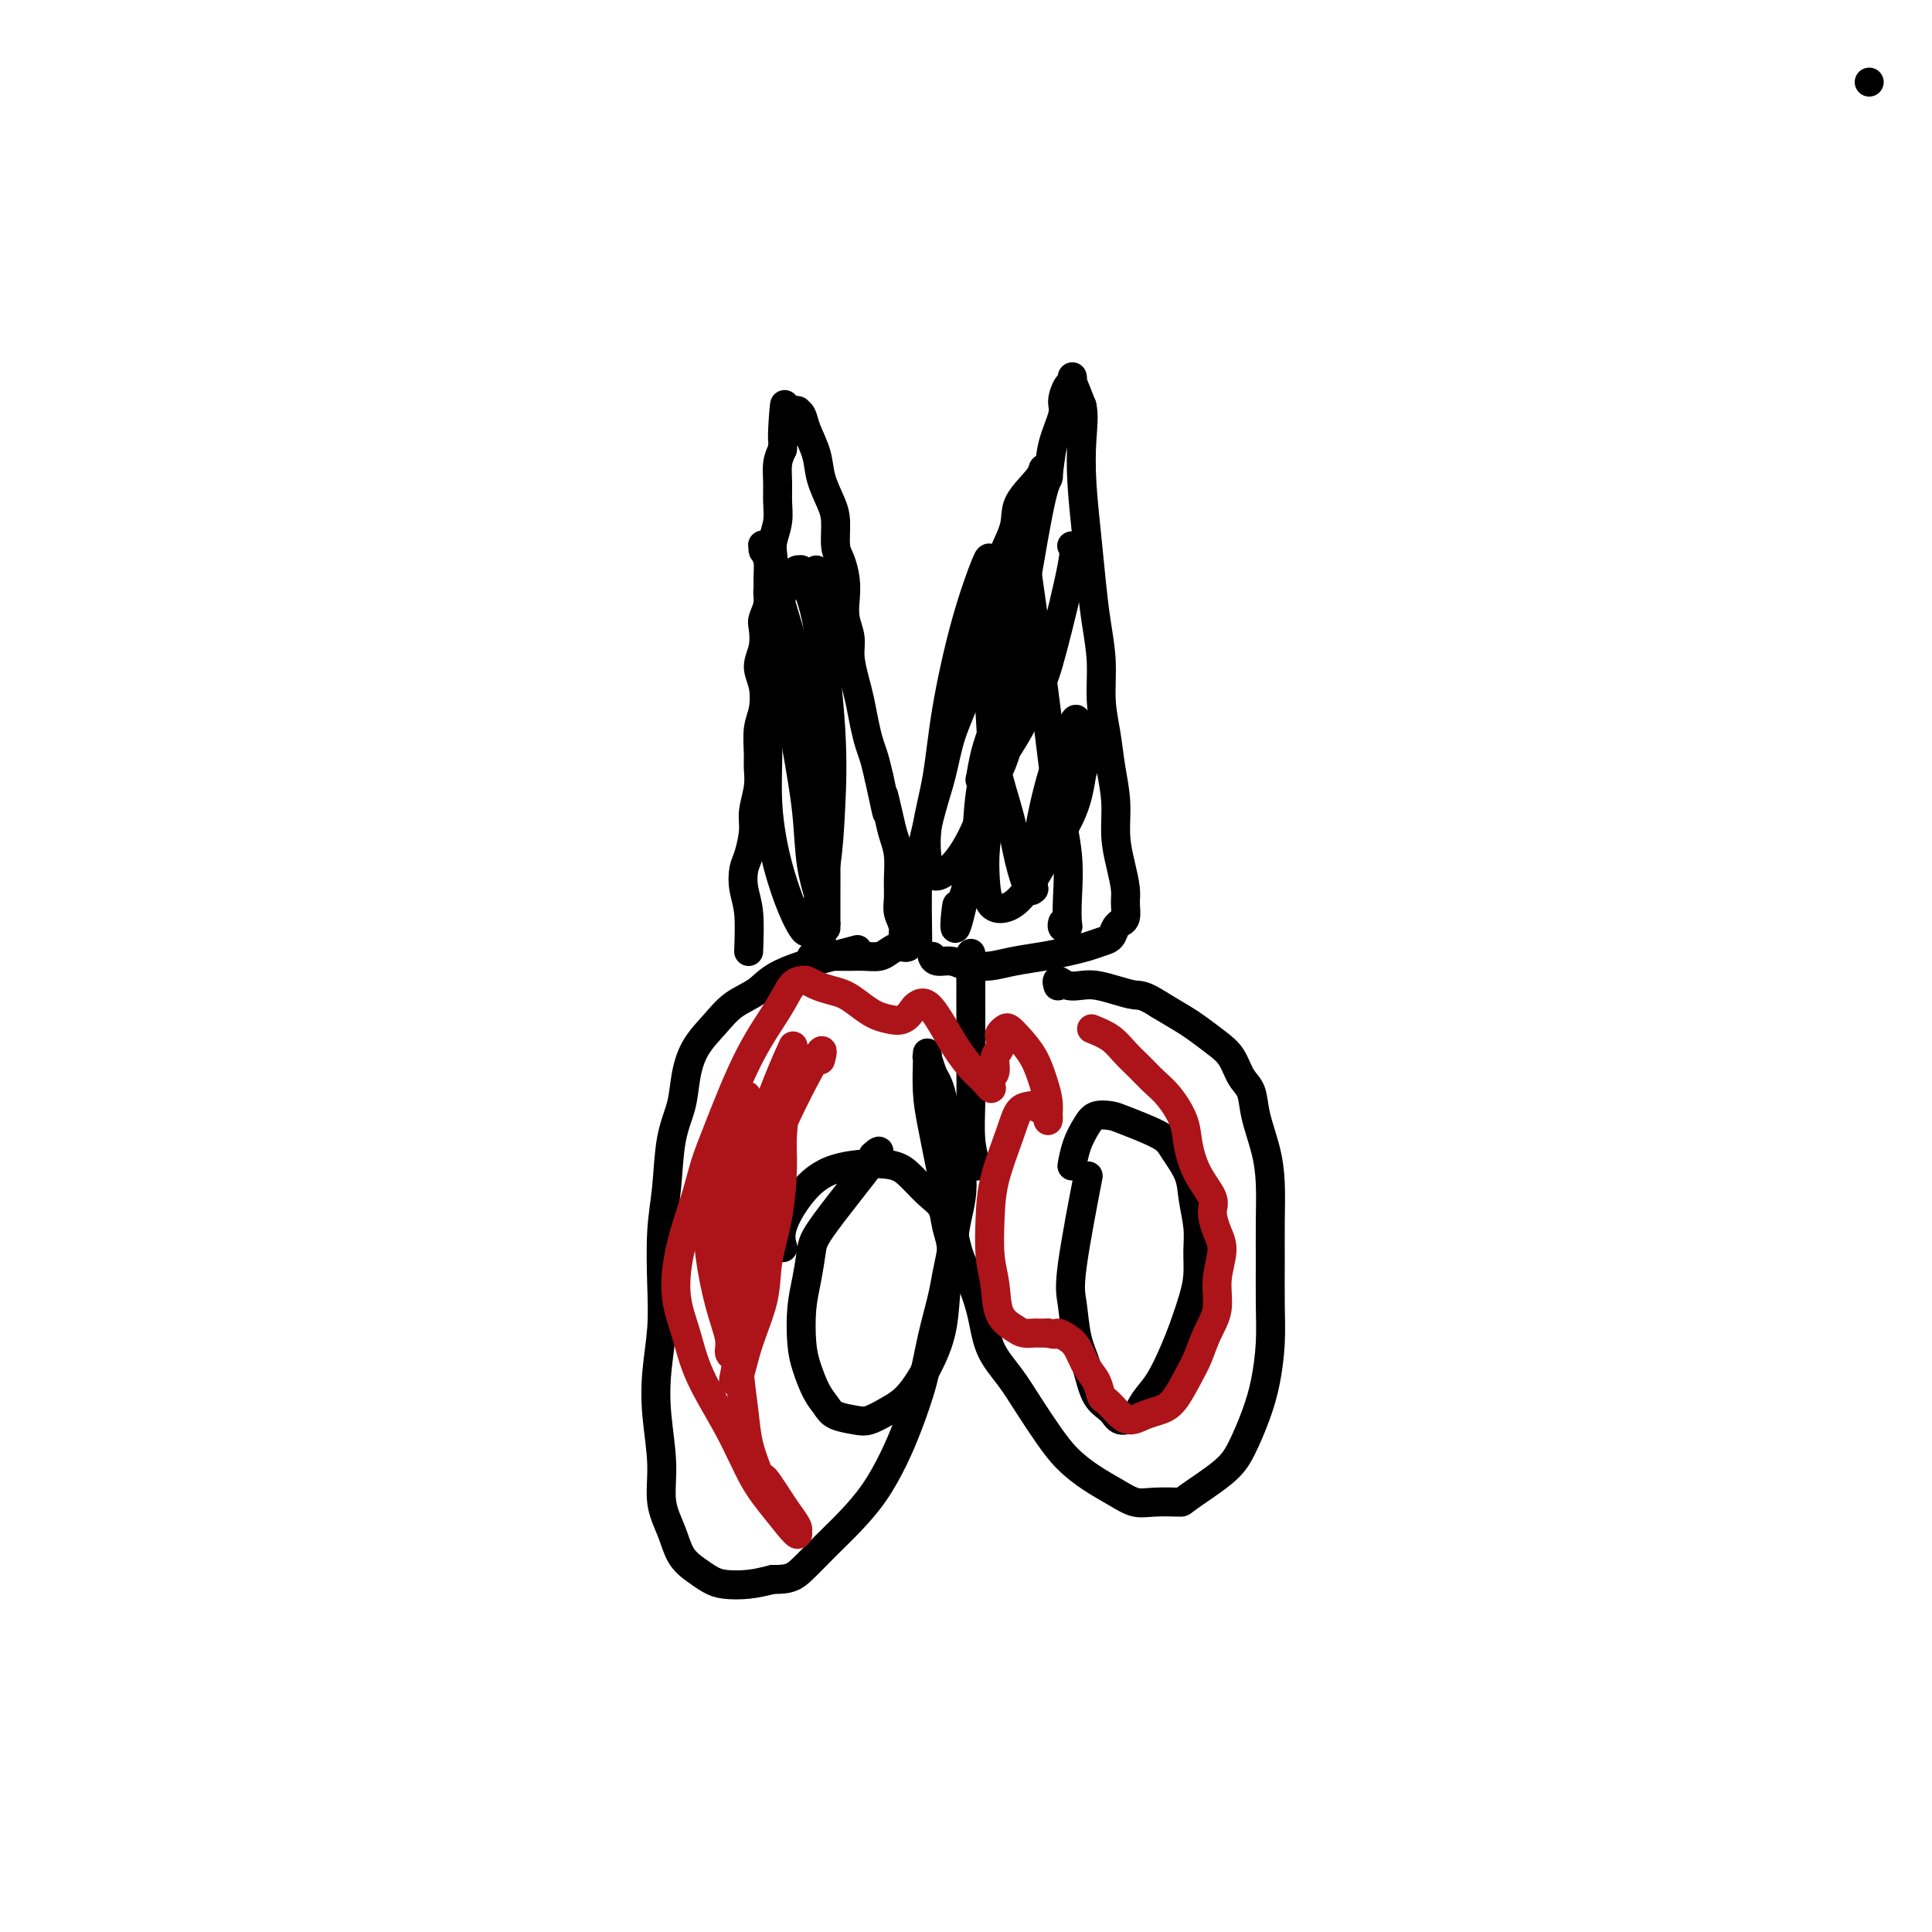 <svg viewBox='0 0 400 400' version='1.1' xmlns='http://www.w3.org/2000/svg' xmlns:xlink='http://www.w3.org/1999/xlink'><g fill='none' stroke='#000000' stroke-width='6' stroke-linecap='round' stroke-linejoin='round'><path d='M155,197c0.107,-2.921 0.215,-5.842 0,-8c-0.215,-2.158 -0.752,-3.552 -1,-5c-0.248,-1.448 -0.206,-2.950 0,-4c0.206,-1.050 0.577,-1.650 1,-3c0.423,-1.350 0.898,-3.451 1,-5c0.102,-1.549 -0.170,-2.546 0,-4c0.170,-1.454 0.781,-3.363 1,-5c0.219,-1.637 0.046,-3.000 0,-4c-0.046,-1.000 0.036,-1.635 0,-3c-0.036,-1.365 -0.188,-3.459 0,-5c0.188,-1.541 0.716,-2.528 1,-4c0.284,-1.472 0.324,-3.429 0,-5c-0.324,-1.571 -1.011,-2.755 -1,-4c0.011,-1.245 0.720,-2.549 1,-4c0.280,-1.451 0.131,-3.048 0,-4c-0.131,-0.952 -0.245,-1.259 0,-2c0.245,-0.741 0.849,-1.916 1,-3c0.151,-1.084 -0.152,-2.078 0,-3c0.152,-0.922 0.759,-1.772 1,-3c0.241,-1.228 0.117,-2.834 0,-4c-0.117,-1.166 -0.228,-1.890 0,-3c0.228,-1.110 0.796,-2.604 1,-4c0.204,-1.396 0.044,-2.694 0,-4c-0.044,-1.306 0.027,-2.621 0,-4c-0.027,-1.379 -0.150,-2.823 0,-4c0.150,-1.177 0.575,-2.089 1,-3'/><path d='M162,93c1.018,-16.681 0.063,-6.382 0,-3c-0.063,3.382 0.766,-0.151 1,-2c0.234,-1.849 -0.129,-2.012 0,-2c0.129,0.012 0.748,0.199 1,0c0.252,-0.199 0.138,-0.786 0,-1c-0.138,-0.214 -0.300,-0.057 0,0c0.300,0.057 1.060,0.015 1,0c-0.060,-0.015 -0.941,-0.002 -1,0c-0.059,0.002 0.704,-0.006 1,0c0.296,0.006 0.125,0.027 0,0c-0.125,-0.027 -0.203,-0.102 0,0c0.203,0.102 0.688,0.379 1,1c0.312,0.621 0.452,1.585 1,3c0.548,1.415 1.505,3.282 2,5c0.495,1.718 0.528,3.288 1,5c0.472,1.712 1.384,3.567 2,5c0.616,1.433 0.936,2.445 1,4c0.064,1.555 -0.127,3.654 0,5c0.127,1.346 0.574,1.938 1,3c0.426,1.062 0.831,2.593 1,4c0.169,1.407 0.101,2.690 0,4c-0.101,1.310 -0.234,2.645 0,4c0.234,1.355 0.836,2.728 1,4c0.164,1.272 -0.111,2.441 0,4c0.111,1.559 0.607,3.508 1,5c0.393,1.492 0.683,2.527 1,4c0.317,1.473 0.662,3.385 1,5c0.338,1.615 0.668,2.935 1,4c0.332,1.065 0.666,1.876 1,3c0.334,1.124 0.667,2.562 1,4'/><path d='M182,161c2.653,12.318 1.285,5.614 1,4c-0.285,-1.614 0.512,1.864 1,4c0.488,2.136 0.665,2.932 1,4c0.335,1.068 0.826,2.410 1,4c0.174,1.590 0.031,3.427 0,5c-0.031,1.573 0.049,2.880 0,4c-0.049,1.120 -0.227,2.053 0,3c0.227,0.947 0.859,1.909 1,3c0.141,1.091 -0.210,2.310 0,3c0.210,0.690 0.982,0.849 1,1c0.018,0.151 -0.719,0.292 -1,0c-0.281,-0.292 -0.105,-1.017 0,-1c0.105,0.017 0.138,0.775 0,1c-0.138,0.225 -0.448,-0.083 -1,0c-0.552,0.083 -1.346,0.558 -2,1c-0.654,0.442 -1.167,0.850 -2,1c-0.833,0.150 -1.985,0.040 -3,0c-1.015,-0.040 -1.895,-0.010 -3,0c-1.105,0.010 -2.437,0.001 -3,0c-0.563,-0.001 -0.357,0.006 -1,0c-0.643,-0.006 -2.134,-0.027 -3,0c-0.866,0.027 -1.109,0.100 -1,0c0.109,-0.100 0.568,-0.373 1,-1c0.432,-0.627 0.838,-1.608 1,-2c0.162,-0.392 0.081,-0.196 0,0'/><path d='M190,195c-0.066,-4.901 -0.132,-9.803 0,-13c0.132,-3.197 0.462,-4.690 1,-7c0.538,-2.310 1.285,-5.439 2,-8c0.715,-2.561 1.398,-4.556 2,-7c0.602,-2.444 1.124,-5.338 2,-8c0.876,-2.662 2.107,-5.092 3,-8c0.893,-2.908 1.449,-6.296 2,-9c0.551,-2.704 1.095,-4.726 2,-7c0.905,-2.274 2.169,-4.802 3,-7c0.831,-2.198 1.230,-4.066 2,-6c0.770,-1.934 1.913,-3.932 3,-6c1.087,-2.068 2.119,-4.205 3,-6c0.881,-1.795 1.612,-3.248 2,-5c0.388,-1.752 0.433,-3.803 1,-6c0.567,-2.197 1.654,-4.541 2,-6c0.346,-1.459 -0.051,-2.032 0,-3c0.051,-0.968 0.548,-2.330 1,-3c0.452,-0.670 0.859,-0.649 1,-1c0.141,-0.351 0.017,-1.073 0,-1c-0.017,0.073 0.072,0.943 0,1c-0.072,0.057 -0.306,-0.698 0,0c0.306,0.698 1.153,2.849 2,5'/><path d='M224,84c0.477,1.801 0.169,4.303 0,7c-0.169,2.697 -0.199,5.590 0,9c0.199,3.410 0.627,7.337 1,11c0.373,3.663 0.691,7.061 1,10c0.309,2.939 0.607,5.417 1,8c0.393,2.583 0.880,5.269 1,8c0.120,2.731 -0.126,5.506 0,8c0.126,2.494 0.625,4.707 1,7c0.375,2.293 0.626,4.666 1,7c0.374,2.334 0.870,4.630 1,7c0.130,2.370 -0.108,4.813 0,7c0.108,2.187 0.561,4.117 1,6c0.439,1.883 0.865,3.719 1,5c0.135,1.281 -0.019,2.005 0,3c0.019,0.995 0.213,2.259 0,3c-0.213,0.741 -0.833,0.958 -1,1c-0.167,0.042 0.119,-0.091 0,0c-0.119,0.091 -0.642,0.406 -1,1c-0.358,0.594 -0.551,1.469 -1,2c-0.449,0.531 -1.154,0.719 -2,1c-0.846,0.281 -1.833,0.653 -3,1c-1.167,0.347 -2.515,0.667 -4,1c-1.485,0.333 -3.107,0.679 -5,1c-1.893,0.321 -4.057,0.618 -6,1c-1.943,0.382 -3.666,0.849 -5,1c-1.334,0.151 -2.281,-0.016 -3,0c-0.719,0.016 -1.212,0.214 -2,0c-0.788,-0.214 -1.871,-0.841 -3,-1c-1.129,-0.159 -2.304,0.149 -3,0c-0.696,-0.149 -0.913,-0.757 -1,-1c-0.087,-0.243 -0.043,-0.122 0,0'/><path d='M176,197c1.324,-0.349 2.648,-0.699 0,0c-2.648,0.699 -9.269,2.446 -13,4c-3.731,1.554 -4.572,2.914 -6,4c-1.428,1.086 -3.442,1.899 -5,3c-1.558,1.101 -2.659,2.491 -4,4c-1.341,1.509 -2.922,3.135 -4,5c-1.078,1.865 -1.651,3.967 -2,6c-0.349,2.033 -0.472,3.997 -1,6c-0.528,2.003 -1.461,4.044 -2,7c-0.539,2.956 -0.684,6.826 -1,10c-0.316,3.174 -0.804,5.653 -1,9c-0.196,3.347 -0.101,7.561 0,11c0.101,3.439 0.207,6.102 0,9c-0.207,2.898 -0.729,6.031 -1,9c-0.271,2.969 -0.292,5.775 0,9c0.292,3.225 0.896,6.870 1,10c0.104,3.130 -0.292,5.745 0,8c0.292,2.255 1.273,4.149 2,6c0.727,1.851 1.201,3.660 2,5c0.799,1.340 1.924,2.213 3,3c1.076,0.787 2.103,1.489 3,2c0.897,0.511 1.665,0.830 3,1c1.335,0.170 3.239,0.191 5,0c1.761,-0.191 3.381,-0.596 5,-1'/><path d='M160,327c3.594,0.098 4.580,-0.657 6,-2c1.420,-1.343 3.275,-3.275 5,-5c1.725,-1.725 3.319,-3.241 5,-5c1.681,-1.759 3.447,-3.759 5,-6c1.553,-2.241 2.892,-4.724 4,-7c1.108,-2.276 1.984,-4.344 3,-7c1.016,-2.656 2.170,-5.899 3,-9c0.830,-3.101 1.336,-6.061 2,-9c0.664,-2.939 1.488,-5.856 2,-8c0.512,-2.144 0.713,-3.515 1,-5c0.287,-1.485 0.661,-3.086 1,-5c0.339,-1.914 0.643,-4.143 1,-6c0.357,-1.857 0.769,-3.343 1,-5c0.231,-1.657 0.283,-3.486 0,-5c-0.283,-1.514 -0.902,-2.713 -1,-4c-0.098,-1.287 0.325,-2.661 0,-4c-0.325,-1.339 -1.397,-2.644 -2,-4c-0.603,-1.356 -0.736,-2.765 -1,-4c-0.264,-1.235 -0.659,-2.297 -1,-3c-0.341,-0.703 -0.627,-1.046 -1,-2c-0.373,-0.954 -0.832,-2.519 -1,-3c-0.168,-0.481 -0.046,0.124 0,0c0.046,-0.124 0.014,-0.975 0,-1c-0.014,-0.025 -0.012,0.776 0,1c0.012,0.224 0.034,-0.128 0,1c-0.034,1.128 -0.122,3.735 0,6c0.122,2.265 0.456,4.187 1,7c0.544,2.813 1.298,6.518 2,10c0.702,3.482 1.351,6.741 2,10'/><path d='M197,253c1.290,7.149 2.014,8.020 3,10c0.986,1.980 2.234,5.067 3,8c0.766,2.933 1.050,5.712 2,8c0.950,2.288 2.567,4.086 4,6c1.433,1.914 2.683,3.944 4,6c1.317,2.056 2.701,4.138 4,6c1.299,1.862 2.512,3.504 4,5c1.488,1.496 3.251,2.846 5,4c1.749,1.154 3.486,2.114 5,3c1.514,0.886 2.807,1.700 4,2c1.193,0.300 2.286,0.085 4,0c1.714,-0.085 4.048,-0.040 5,0c0.952,0.040 0.521,0.075 2,-1c1.479,-1.075 4.869,-3.261 7,-5c2.131,-1.739 3.002,-3.031 4,-5c0.998,-1.969 2.124,-4.614 3,-7c0.876,-2.386 1.503,-4.512 2,-7c0.497,-2.488 0.866,-5.339 1,-8c0.134,-2.661 0.034,-5.132 0,-8c-0.034,-2.868 -0.002,-6.131 0,-9c0.002,-2.869 -0.026,-5.342 0,-8c0.026,-2.658 0.106,-5.501 0,-8c-0.106,-2.499 -0.398,-4.654 -1,-7c-0.602,-2.346 -1.514,-4.882 -2,-7c-0.486,-2.118 -0.546,-3.817 -1,-5c-0.454,-1.183 -1.302,-1.849 -2,-3c-0.698,-1.151 -1.245,-2.786 -2,-4c-0.755,-1.214 -1.718,-2.006 -3,-3c-1.282,-0.994 -2.884,-2.191 -4,-3c-1.116,-0.809 -1.748,-1.231 -3,-2c-1.252,-0.769 -3.126,-1.884 -5,-3'/><path d='M240,208c-3.265,-2.110 -3.928,-1.885 -5,-2c-1.072,-0.115 -2.554,-0.572 -4,-1c-1.446,-0.428 -2.857,-0.829 -4,-1c-1.143,-0.171 -2.019,-0.112 -3,0c-0.981,0.112 -2.067,0.279 -3,0c-0.933,-0.279 -1.714,-1.003 -2,-1c-0.286,0.003 -0.077,0.731 0,1c0.077,0.269 0.022,0.077 0,0c-0.022,-0.077 -0.011,-0.038 0,0'/><path d='M201,198c0.000,-0.555 0.000,-1.110 0,0c-0.000,1.110 -0.001,3.884 0,7c0.001,3.116 0.004,6.573 0,9c-0.004,2.427 -0.015,3.824 0,6c0.015,2.176 0.056,5.130 0,8c-0.056,2.870 -0.207,5.657 0,8c0.207,2.343 0.774,4.241 1,5c0.226,0.759 0.113,0.380 0,0'/><path d='M225,245c0.024,-0.124 0.048,-0.248 0,0c-0.048,0.248 -0.168,0.869 0,0c0.168,-0.869 0.626,-3.228 0,0c-0.626,3.228 -2.335,12.044 -3,17c-0.665,4.956 -0.287,6.051 0,8c0.287,1.949 0.485,4.751 1,7c0.515,2.249 1.349,3.946 2,6c0.651,2.054 1.118,4.465 2,6c0.882,1.535 2.178,2.195 3,3c0.822,0.805 1.168,1.756 2,2c0.832,0.244 2.148,-0.218 3,-1c0.852,-0.782 1.240,-1.885 2,-3c0.760,-1.115 1.892,-2.243 3,-4c1.108,-1.757 2.191,-4.142 3,-6c0.809,-1.858 1.342,-3.187 2,-5c0.658,-1.813 1.441,-4.108 2,-6c0.559,-1.892 0.895,-3.379 1,-5c0.105,-1.621 -0.020,-3.375 0,-5c0.020,-1.625 0.186,-3.120 0,-5c-0.186,-1.880 -0.725,-4.146 -1,-6c-0.275,-1.854 -0.285,-3.295 -1,-5c-0.715,-1.705 -2.135,-3.673 -3,-5c-0.865,-1.327 -1.176,-2.011 -3,-3c-1.824,-0.989 -5.161,-2.282 -7,-3c-1.839,-0.718 -2.181,-0.861 -3,-1c-0.819,-0.139 -2.114,-0.275 -3,0c-0.886,0.275 -1.361,0.960 -2,2c-0.639,1.040 -1.441,2.434 -2,4c-0.559,1.566 -0.874,3.305 -1,4c-0.126,0.695 -0.063,0.348 0,0'/><path d='M181,239c0.075,-0.065 0.150,-0.130 0,0c-0.150,0.130 -0.526,0.456 0,0c0.526,-0.456 1.955,-1.693 0,1c-1.955,2.693 -7.295,9.315 -10,13c-2.705,3.685 -2.775,4.434 -3,6c-0.225,1.566 -0.604,3.949 -1,6c-0.396,2.051 -0.807,3.771 -1,6c-0.193,2.229 -0.167,4.968 0,7c0.167,2.032 0.474,3.357 1,5c0.526,1.643 1.270,3.605 2,5c0.730,1.395 1.447,2.225 2,3c0.553,0.775 0.941,1.497 2,2c1.059,0.503 2.790,0.787 4,1c1.210,0.213 1.900,0.353 3,0c1.100,-0.353 2.609,-1.201 4,-2c1.391,-0.799 2.665,-1.549 4,-3c1.335,-1.451 2.733,-3.602 4,-6c1.267,-2.398 2.405,-5.044 3,-8c0.595,-2.956 0.649,-6.222 1,-9c0.351,-2.778 1.000,-5.069 1,-7c0.000,-1.931 -0.648,-3.502 -1,-5c-0.352,-1.498 -0.410,-2.923 -1,-4c-0.590,-1.077 -1.714,-1.806 -3,-3c-1.286,-1.194 -2.734,-2.851 -4,-4c-1.266,-1.149 -2.350,-1.789 -5,-2c-2.650,-0.211 -6.868,0.007 -10,1c-3.132,0.993 -5.180,2.761 -7,5c-1.820,2.239 -3.413,4.949 -4,7c-0.587,2.051 -0.168,3.443 0,4c0.168,0.557 0.084,0.278 0,0'/><path d='M387,17c0.000,0.000 0.000,0.000 0,0c0.000,0.000 0.000,0.000 0,0'/><path d='M222,113c-0.104,0.005 -0.209,0.010 0,0c0.209,-0.010 0.730,-0.034 0,4c-0.730,4.034 -2.711,12.126 -4,17c-1.289,4.874 -1.887,6.532 -3,9c-1.113,2.468 -2.741,5.748 -4,8c-1.259,2.252 -2.148,3.475 -3,5c-0.852,1.525 -1.666,3.351 -2,4c-0.334,0.649 -0.188,0.122 0,0c0.188,-0.122 0.417,0.163 1,-1c0.583,-1.163 1.519,-3.772 2,-6c0.481,-2.228 0.507,-4.075 1,-6c0.493,-1.925 1.452,-3.928 2,-6c0.548,-2.072 0.684,-4.213 1,-6c0.316,-1.787 0.811,-3.221 1,-4c0.189,-0.779 0.072,-0.902 0,-1c-0.072,-0.098 -0.100,-0.169 -1,2c-0.900,2.169 -2.673,6.578 -4,10c-1.327,3.422 -2.210,5.856 -3,8c-0.790,2.144 -1.488,3.997 -2,6c-0.512,2.003 -0.838,4.155 -1,5c-0.162,0.845 -0.159,0.381 0,0c0.159,-0.381 0.474,-0.680 1,-2c0.526,-1.320 1.263,-3.660 2,-6'/><path d='M206,153c0.694,-2.772 0.928,-5.702 1,-9c0.072,-3.298 -0.020,-6.965 0,-10c0.020,-3.035 0.152,-5.438 0,-8c-0.152,-2.562 -0.586,-5.283 -1,-7c-0.414,-1.717 -0.806,-2.431 -1,-3c-0.194,-0.569 -0.189,-0.994 -1,1c-0.811,1.994 -2.439,6.407 -4,12c-1.561,5.593 -3.057,12.367 -4,18c-0.943,5.633 -1.334,10.124 -2,14c-0.666,3.876 -1.607,7.135 -2,10c-0.393,2.865 -0.239,5.336 0,7c0.239,1.664 0.564,2.521 1,3c0.436,0.479 0.984,0.580 2,0c1.016,-0.580 2.499,-1.841 4,-4c1.501,-2.159 3.019,-5.217 4,-8c0.981,-2.783 1.426,-5.291 2,-8c0.574,-2.709 1.276,-5.617 2,-8c0.724,-2.383 1.470,-4.240 2,-6c0.530,-1.760 0.843,-3.424 1,-4c0.157,-0.576 0.158,-0.063 0,0c-0.158,0.063 -0.473,-0.323 -1,1c-0.527,1.323 -1.264,4.354 -2,9c-0.736,4.646 -1.471,10.907 -2,15c-0.529,4.093 -0.852,6.020 -1,8c-0.148,1.980 -0.120,4.014 0,6c0.120,1.986 0.333,3.924 1,5c0.667,1.076 1.789,1.291 3,1c1.211,-0.291 2.510,-1.088 4,-3c1.490,-1.912 3.170,-4.938 5,-8c1.830,-3.062 3.808,-6.161 5,-9c1.192,-2.839 1.596,-5.420 2,-8'/><path d='M224,160c1.915,-5.014 0.703,-5.050 0,-6c-0.703,-0.950 -0.896,-2.813 -1,-4c-0.104,-1.187 -0.119,-1.697 -1,0c-0.881,1.697 -2.628,5.602 -4,10c-1.372,4.398 -2.370,9.288 -3,13c-0.630,3.712 -0.893,6.247 -1,8c-0.107,1.753 -0.058,2.726 0,3c0.058,0.274 0.124,-0.149 0,0c-0.124,0.149 -0.439,0.871 -1,0c-0.561,-0.871 -1.369,-3.334 -2,-6c-0.631,-2.666 -1.085,-5.536 -2,-9c-0.915,-3.464 -2.289,-7.523 -3,-11c-0.711,-3.477 -0.757,-6.372 -1,-10c-0.243,-3.628 -0.682,-7.988 0,-14c0.682,-6.012 2.484,-13.677 3,-17c0.516,-3.323 -0.255,-2.306 0,-3c0.255,-0.694 1.536,-3.100 2,-5c0.464,-1.900 0.110,-3.294 1,-5c0.890,-1.706 3.023,-3.725 4,-5c0.977,-1.275 0.797,-1.808 1,-2c0.203,-0.192 0.787,-0.044 1,0c0.213,0.044 0.054,-0.014 0,0c-0.054,0.014 -0.002,0.102 0,0c0.002,-0.102 -0.046,-0.393 0,0c0.046,0.393 0.188,1.468 0,2c-0.188,0.532 -0.704,0.519 -2,7c-1.296,6.481 -3.372,19.455 -5,28c-1.628,8.545 -2.807,12.662 -4,17c-1.193,4.338 -2.398,8.899 -3,13c-0.602,4.101 -0.601,7.743 -1,11c-0.399,3.257 -1.200,6.128 -2,9'/><path d='M200,184c-3.083,14.187 -2.292,6.155 -2,4c0.292,-2.155 0.084,1.568 0,3c-0.084,1.432 -0.046,0.572 0,0c0.046,-0.572 0.099,-0.856 0,-1c-0.099,-0.144 -0.349,-0.147 0,-1c0.349,-0.853 1.298,-2.554 2,-5c0.702,-2.446 1.158,-5.636 2,-10c0.842,-4.364 2.071,-9.903 3,-14c0.929,-4.097 1.559,-6.754 2,-11c0.441,-4.246 0.692,-10.083 1,-14c0.308,-3.917 0.674,-5.914 1,-8c0.326,-2.086 0.611,-4.260 1,-6c0.389,-1.740 0.881,-3.046 1,-4c0.119,-0.954 -0.134,-1.558 0,-2c0.134,-0.442 0.654,-0.724 1,0c0.346,0.724 0.517,2.455 1,6c0.483,3.545 1.278,8.905 2,14c0.722,5.095 1.370,9.926 2,15c0.630,5.074 1.242,10.393 2,15c0.758,4.607 1.664,8.503 2,12c0.336,3.497 0.104,6.593 0,9c-0.104,2.407 -0.080,4.123 0,5c0.080,0.877 0.217,0.916 0,1c-0.217,0.084 -0.789,0.215 -1,0c-0.211,-0.215 -0.060,-0.776 0,-1c0.060,-0.224 0.030,-0.112 0,0'/><path d='M169,118c0.201,3.099 0.401,6.198 1,12c0.599,5.802 1.596,14.307 2,21c0.404,6.693 0.214,11.573 0,16c-0.214,4.427 -0.453,8.402 -1,12c-0.547,3.598 -1.403,6.819 -2,9c-0.597,2.181 -0.936,3.322 -1,4c-0.064,0.678 0.145,0.893 0,1c-0.145,0.107 -0.645,0.106 -1,0c-0.355,-0.106 -0.564,-0.317 -1,-1c-0.436,-0.683 -1.098,-1.839 -2,-4c-0.902,-2.161 -2.042,-5.326 -3,-9c-0.958,-3.674 -1.732,-7.858 -2,-12c-0.268,-4.142 -0.030,-8.244 0,-13c0.030,-4.756 -0.147,-10.166 0,-14c0.147,-3.834 0.617,-6.092 1,-8c0.383,-1.908 0.680,-3.468 1,-5c0.320,-1.532 0.664,-3.038 1,-4c0.336,-0.962 0.665,-1.382 1,-2c0.335,-0.618 0.676,-1.435 1,-2c0.324,-0.565 0.632,-0.877 1,-1c0.368,-0.123 0.795,-0.055 1,0c0.205,0.055 0.189,0.097 0,0c-0.189,-0.097 -0.551,-0.334 0,1c0.551,1.334 2.015,4.238 3,9c0.985,4.762 1.493,11.381 2,18'/><path d='M171,146c0.309,5.701 0.083,10.953 0,16c-0.083,5.047 -0.022,9.889 0,14c0.022,4.111 0.006,7.489 0,10c-0.006,2.511 -0.001,4.153 0,5c0.001,0.847 -0.002,0.897 0,1c0.002,0.103 0.008,0.258 0,0c-0.008,-0.258 -0.029,-0.930 0,-1c0.029,-0.070 0.107,0.462 0,0c-0.107,-0.462 -0.400,-1.920 -1,-4c-0.600,-2.080 -1.508,-4.784 -2,-8c-0.492,-3.216 -0.569,-6.943 -1,-11c-0.431,-4.057 -1.216,-8.443 -2,-13c-0.784,-4.557 -1.568,-9.286 -2,-13c-0.432,-3.714 -0.512,-6.414 -1,-9c-0.488,-2.586 -1.385,-5.057 -2,-7c-0.615,-1.943 -0.949,-3.359 -1,-5c-0.051,-1.641 0.182,-3.508 0,-5c-0.182,-1.492 -0.779,-2.610 -1,-3c-0.221,-0.390 -0.065,-0.052 0,0c0.065,0.052 0.038,-0.184 0,0c-0.038,0.184 -0.088,0.786 0,1c0.088,0.214 0.315,0.039 1,2c0.685,1.961 1.827,6.058 3,10c1.173,3.942 2.378,7.730 3,11c0.622,3.270 0.662,6.021 1,9c0.338,2.979 0.976,6.187 2,10c1.024,3.813 2.436,8.232 3,10c0.564,1.768 0.282,0.884 0,0'/></g>
<g fill='none' stroke='#AD1419' stroke-width='6' stroke-linecap='round' stroke-linejoin='round'><path d='M170,219c-0.108,0.412 -0.217,0.823 0,0c0.217,-0.823 0.759,-2.881 -1,0c-1.759,2.881 -5.819,10.702 -8,16c-2.181,5.298 -2.483,8.075 -3,12c-0.517,3.925 -1.250,8.999 -2,13c-0.750,4.001 -1.519,6.930 -2,10c-0.481,3.070 -0.674,6.282 -1,9c-0.326,2.718 -0.784,4.943 -1,6c-0.216,1.057 -0.189,0.947 0,1c0.189,0.053 0.540,0.270 1,-1c0.460,-1.270 1.027,-4.025 2,-7c0.973,-2.975 2.351,-6.168 3,-9c0.649,-2.832 0.569,-5.302 1,-8c0.431,-2.698 1.373,-5.625 2,-9c0.627,-3.375 0.939,-7.198 1,-10c0.061,-2.802 -0.128,-4.582 0,-7c0.128,-2.418 0.572,-5.475 1,-8c0.428,-2.525 0.840,-4.518 1,-6c0.160,-1.482 0.069,-2.453 0,-3c-0.069,-0.547 -0.116,-0.668 0,-1c0.116,-0.332 0.396,-0.873 0,0c-0.396,0.873 -1.466,3.161 -3,7c-1.534,3.839 -3.532,9.228 -5,14c-1.468,4.772 -2.407,8.925 -3,13c-0.593,4.075 -0.839,8.072 -1,12c-0.161,3.928 -0.236,7.788 0,10c0.236,2.212 0.782,2.775 1,3c0.218,0.225 0.109,0.113 0,0'/><path d='M154,228c0.046,-0.103 0.092,-0.206 0,0c-0.092,0.206 -0.320,0.720 0,0c0.320,-0.720 1.190,-2.674 0,1c-1.190,3.674 -4.439,12.977 -6,19c-1.561,6.023 -1.435,8.766 -1,12c0.435,3.234 1.177,6.957 2,10c0.823,3.043 1.727,5.405 2,7c0.273,1.595 -0.085,2.423 0,3c0.085,0.577 0.612,0.903 1,0c0.388,-0.903 0.636,-3.034 1,-5c0.364,-1.966 0.843,-3.768 1,-5c0.157,-1.232 -0.007,-1.893 0,-3c0.007,-1.107 0.186,-2.661 0,-2c-0.186,0.661 -0.737,3.538 -1,7c-0.263,3.462 -0.238,7.508 0,11c0.238,3.492 0.691,6.429 1,9c0.309,2.571 0.475,4.777 1,7c0.525,2.223 1.409,4.462 2,6c0.591,1.538 0.891,2.375 1,3c0.109,0.625 0.029,1.039 0,1c-0.029,-0.039 -0.006,-0.531 0,-1c0.006,-0.469 -0.007,-0.915 0,-1c0.007,-0.085 0.032,0.192 0,0c-0.032,-0.192 -0.120,-0.854 0,-1c0.120,-0.146 0.449,0.224 1,1c0.551,0.776 1.324,1.959 2,3c0.676,1.041 1.253,1.939 2,3c0.747,1.061 1.663,2.286 2,3c0.337,0.714 0.096,0.918 0,1c-0.096,0.082 -0.048,0.041 0,0'/><path d='M165,317c0.886,2.180 -1.897,-1.370 -4,-4c-2.103,-2.630 -3.524,-4.341 -5,-7c-1.476,-2.659 -3.007,-6.265 -5,-10c-1.993,-3.735 -4.447,-7.600 -6,-11c-1.553,-3.400 -2.204,-6.337 -3,-9c-0.796,-2.663 -1.737,-5.054 -2,-8c-0.263,-2.946 0.153,-6.448 1,-10c0.847,-3.552 2.124,-7.156 3,-10c0.876,-2.844 1.351,-4.930 2,-7c0.649,-2.070 1.473,-4.124 3,-8c1.527,-3.876 3.756,-9.575 6,-14c2.244,-4.425 4.501,-7.575 6,-10c1.499,-2.425 2.239,-4.125 3,-5c0.761,-0.875 1.544,-0.926 2,-1c0.456,-0.074 0.586,-0.172 1,0c0.414,0.172 1.111,0.613 2,1c0.889,0.387 1.970,0.720 3,1c1.030,0.280 2.009,0.508 3,1c0.991,0.492 1.996,1.250 3,2c1.004,0.750 2.009,1.494 3,2c0.991,0.506 1.969,0.774 3,1c1.031,0.226 2.113,0.411 3,0c0.887,-0.411 1.577,-1.419 2,-2c0.423,-0.581 0.578,-0.735 1,-1c0.422,-0.265 1.111,-0.643 2,0c0.889,0.643 1.979,2.305 3,4c1.021,1.695 1.975,3.423 3,5c1.025,1.577 2.122,3.001 3,4c0.878,0.999 1.537,1.571 2,2c0.463,0.429 0.732,0.714 1,1'/><path d='M204,224c2.018,2.554 1.063,0.940 1,0c-0.063,-0.940 0.767,-1.207 1,-2c0.233,-0.793 -0.131,-2.111 0,-3c0.131,-0.889 0.755,-1.350 1,-2c0.245,-0.650 0.109,-1.490 0,-2c-0.109,-0.510 -0.191,-0.690 0,-1c0.191,-0.310 0.657,-0.751 1,-1c0.343,-0.249 0.565,-0.307 1,0c0.435,0.307 1.083,0.978 2,2c0.917,1.022 2.102,2.394 3,4c0.898,1.606 1.509,3.447 2,5c0.491,1.553 0.862,2.820 1,4c0.138,1.180 0.044,2.274 0,3c-0.044,0.726 -0.038,1.084 0,1c0.038,-0.084 0.109,-0.610 0,-1c-0.109,-0.390 -0.398,-0.643 -1,-1c-0.602,-0.357 -1.517,-0.818 -2,-1c-0.483,-0.182 -0.536,-0.086 -1,0c-0.464,0.086 -1.341,0.160 -2,1c-0.659,0.840 -1.101,2.445 -2,5c-0.899,2.555 -2.254,6.060 -3,9c-0.746,2.940 -0.884,5.316 -1,8c-0.116,2.684 -0.211,5.675 0,8c0.211,2.325 0.729,3.982 1,6c0.271,2.018 0.295,4.397 1,6c0.705,1.603 2.089,2.429 3,3c0.911,0.571 1.347,0.885 2,1c0.653,0.115 1.522,0.031 2,0c0.478,-0.031 0.565,-0.009 1,0c0.435,0.009 1.217,0.004 2,0'/><path d='M217,276c1.904,0.576 1.666,0.015 2,0c0.334,-0.015 1.242,0.514 2,1c0.758,0.486 1.368,0.927 2,2c0.632,1.073 1.287,2.778 2,4c0.713,1.222 1.486,1.962 2,3c0.514,1.038 0.770,2.374 1,3c0.230,0.626 0.435,0.543 1,1c0.565,0.457 1.491,1.454 2,2c0.509,0.546 0.600,0.640 1,1c0.400,0.360 1.108,0.984 2,1c0.892,0.016 1.968,-0.577 3,-1c1.032,-0.423 2.019,-0.674 3,-1c0.981,-0.326 1.955,-0.725 3,-2c1.045,-1.275 2.160,-3.427 3,-5c0.840,-1.573 1.407,-2.567 2,-4c0.593,-1.433 1.214,-3.306 2,-5c0.786,-1.694 1.737,-3.209 2,-5c0.263,-1.791 -0.162,-3.857 0,-6c0.162,-2.143 0.910,-4.364 1,-6c0.090,-1.636 -0.477,-2.688 -1,-4c-0.523,-1.312 -1.003,-2.884 -1,-4c0.003,-1.116 0.489,-1.776 0,-3c-0.489,-1.224 -1.954,-3.013 -3,-5c-1.046,-1.987 -1.672,-4.174 -2,-6c-0.328,-1.826 -0.356,-3.293 -1,-5c-0.644,-1.707 -1.904,-3.654 -3,-5c-1.096,-1.346 -2.029,-2.090 -3,-3c-0.971,-0.910 -1.982,-1.986 -3,-3c-1.018,-1.014 -2.043,-1.965 -3,-3c-0.957,-1.035 -1.845,-2.153 -3,-3c-1.155,-0.847 -2.578,-1.424 -4,-2'/></g>
</svg>